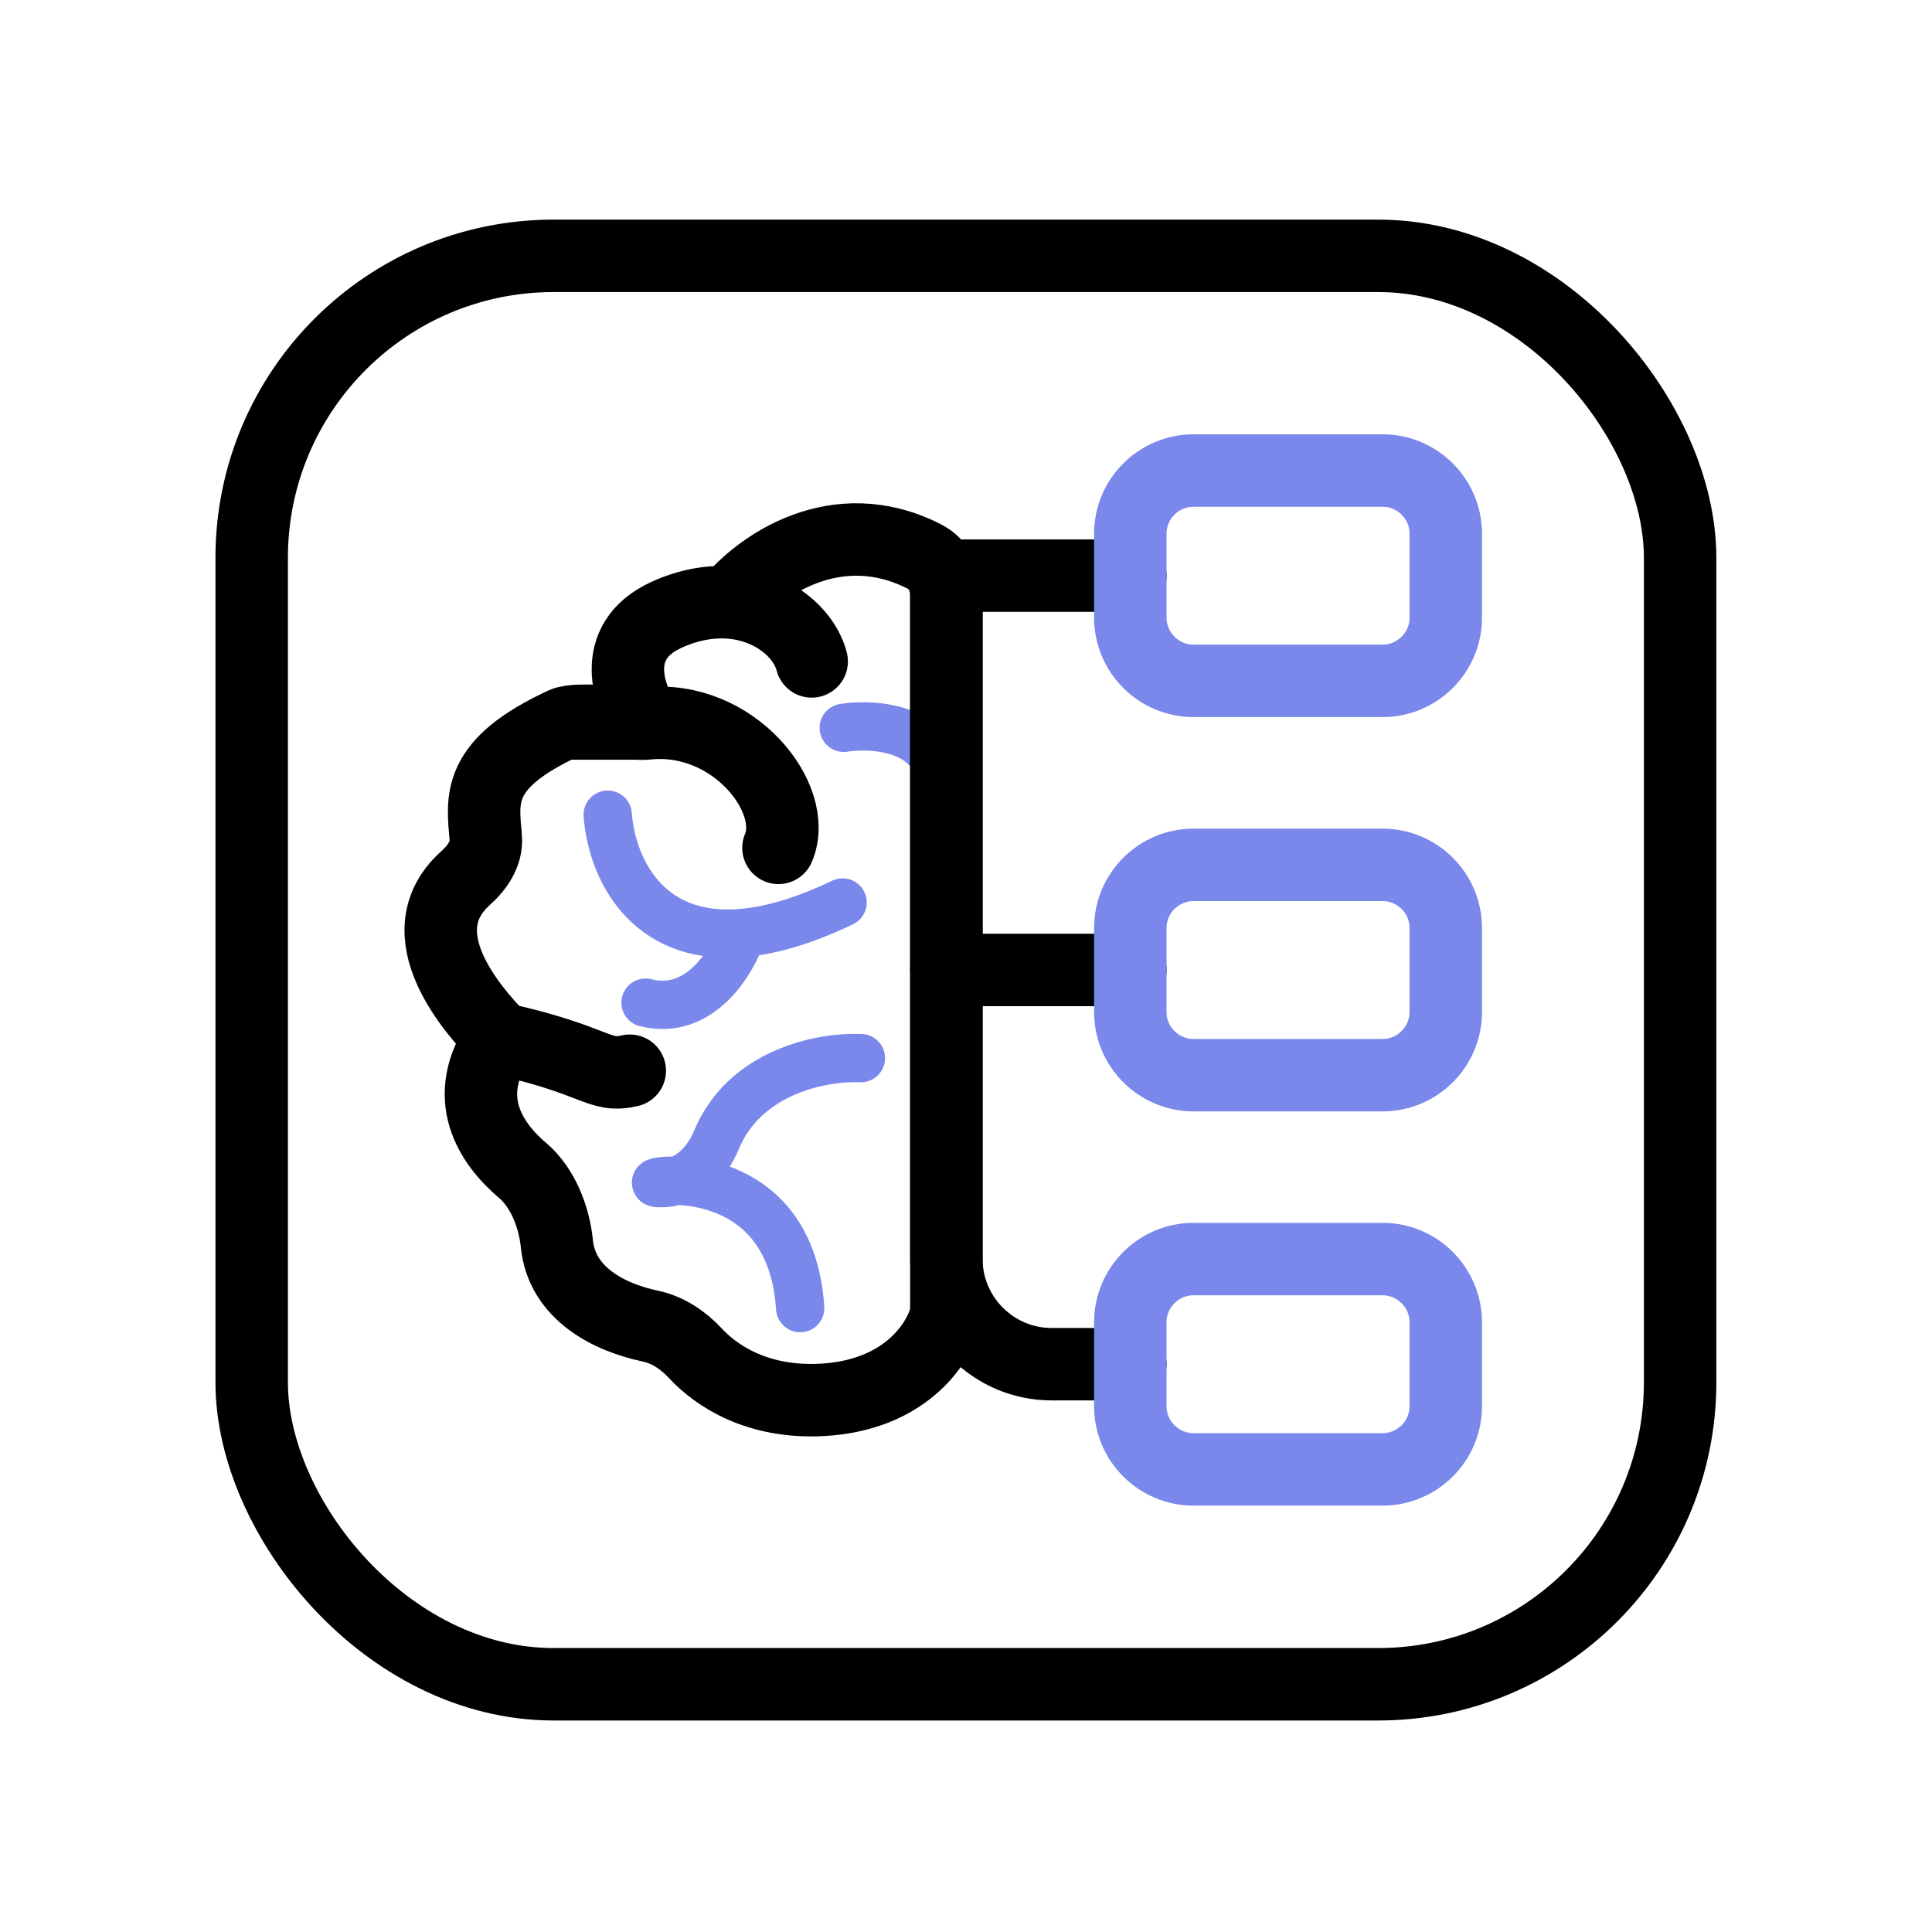 <?xml version="1.0" encoding="UTF-8"?> <svg xmlns="http://www.w3.org/2000/svg" width="40" height="40" viewBox="0 0 40 40" fill="none"> <rect x="5.211" y="5.297" width="29.574" height="29.574" rx="6.25" stroke="black" stroke-width="1.5"></rect> <path d="M17.824 21.907C16.988 21.873 15.413 22.198 14.831 23.606C14.633 24.085 14.223 24.495 13.705 24.495C13.686 24.495 13.667 24.495 13.648 24.495C13.079 24.495 16.353 23.863 16.567 27.083" stroke="#7A88EB" stroke-linecap="round"></path> <path d="M17.469 15.069C17.951 14.99 19.006 15.018 19.367 15.761" stroke="#7A88EB" stroke-linecap="round"></path> <path d="M12.582 16.867C12.656 17.907 13.34 19.489 15.363 19.317M17.445 18.685C16.63 19.075 15.942 19.268 15.363 19.317M15.363 19.317C15.164 19.917 14.485 21.044 13.365 20.759" stroke="#7A88EB" stroke-linecap="round"></path> <path d="M10.36 21.504C9.515 22.716 10.161 23.674 10.818 24.231C11.24 24.589 11.474 25.197 11.529 25.747C11.633 26.791 12.623 27.279 13.47 27.457C13.826 27.532 14.145 27.747 14.392 28.013C14.853 28.512 15.713 29.054 17.022 28.983C18.684 28.892 19.387 27.887 19.565 27.307C19.586 27.239 19.593 27.167 19.593 27.096V12.319C19.593 11.991 19.435 11.674 19.142 11.524C17.306 10.585 15.711 11.726 15.107 12.474M10.36 21.504C12.387 21.956 12.387 22.318 13.039 22.168M10.36 21.504C9.775 20.907 8.373 19.318 9.636 18.183C9.884 17.96 10.085 17.674 10.057 17.342C9.989 16.543 9.847 15.822 11.663 14.979M11.663 14.979C11.968 14.837 13.101 15.01 13.39 14.979M11.663 14.979H13.39M16.117 17.554C16.554 16.541 15.189 14.788 13.39 14.979M13.39 14.979C13.02 14.46 12.583 13.284 13.8 12.729C14.267 12.516 14.711 12.445 15.107 12.474M16.805 13.694C16.654 13.11 16 12.539 15.107 12.474" stroke="black" stroke-width="1.5" stroke-linecap="round"></path> <path d="M19.594 11.918V26.068C19.594 27.265 20.573 28.244 21.771 28.244H23.403" stroke="black" stroke-width="1.5" stroke-miterlimit="10" stroke-linecap="round" stroke-linejoin="round"></path> <path d="M19.594 11.918L23.403 11.918" stroke="black" stroke-width="1.5" stroke-miterlimit="10" stroke-linecap="round" stroke-linejoin="round"></path> <path d="M19.594 20.082H23.403" stroke="black" stroke-width="1.5" stroke-miterlimit="10" stroke-linecap="round" stroke-linejoin="round"></path> <path d="M28.627 14.096H24.709C23.99 14.096 23.402 13.508 23.402 12.79V11.048C23.402 10.33 23.99 9.742 24.709 9.742H28.627C29.345 9.742 29.933 10.33 29.933 11.048V12.79C29.933 13.508 29.345 14.096 28.627 14.096Z" stroke="#7A88EB" stroke-width="1.5" stroke-linecap="round" stroke-linejoin="round"></path> <path d="M28.627 22.26H24.709C23.99 22.26 23.402 21.672 23.402 20.954V19.212C23.402 18.494 23.99 17.906 24.709 17.906H28.627C29.345 17.906 29.933 18.494 29.933 19.212V20.954C29.933 21.672 29.345 22.26 28.627 22.26Z" stroke="#7A88EB" stroke-width="1.5" stroke-linecap="round" stroke-linejoin="round"></path> <path d="M28.627 30.422H24.709C23.99 30.422 23.402 29.834 23.402 29.116V27.375C23.402 26.656 23.99 26.068 24.709 26.068H28.627C29.345 26.068 29.933 26.656 29.933 27.375V29.116C29.933 29.834 29.345 30.422 28.627 30.422Z" stroke="#7A88EB" stroke-width="1.5" stroke-linecap="round" stroke-linejoin="round"></path> </svg> 